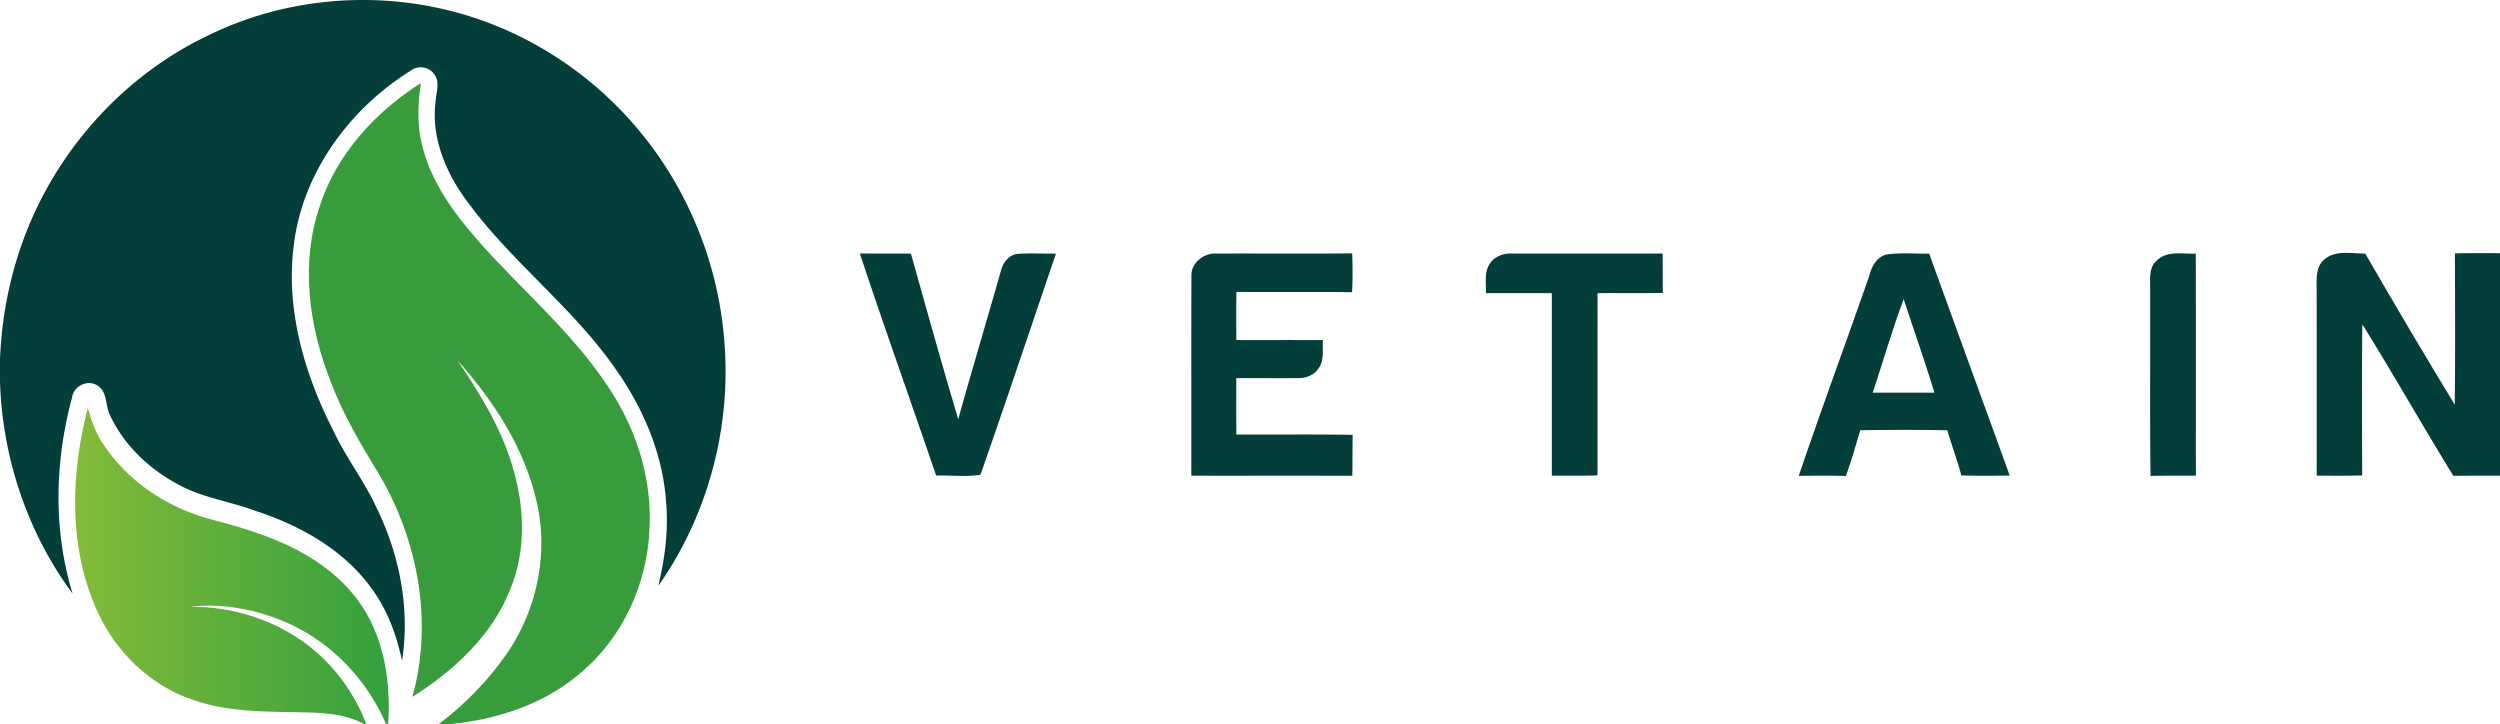 <svg xmlns="http://www.w3.org/2000/svg" viewBox="0 0 820 237.53"><defs><linearGradient id="a" x1="24.64" y1="185.63" x2="127.51" y2="185.63" gradientUnits="userSpaceOnUse"><stop offset="0" stop-color="#84bb39"/><stop offset="1" stop-color="#33a03e"/></linearGradient></defs><path d="M67.56 11.98C91.48 0 119.62-3.04 145.63 3.05c25.21 5.81 48.16 20.41 64.51 40.41 16.22 19.69 25.94 44.58 27.56 70.02 1.92 27.67-5.77 56-21.78 78.68 2.18-9.05 3.39-18.39 2.54-27.7-1.08-15.35-7.21-29.91-15.89-42.48-13.88-20.44-34.11-35.4-48.79-55.18-7.39-9.64-12.67-21.86-10.81-34.22.2-2.76 1.4-6.01-.66-8.38-1.76-2.41-5.32-2.79-7.65-1-19.78 12.38-35.13 33.01-38.2 56.47-2.99 21.52 3.38 43.18 13.18 62.18 3.98 8.44 9.77 15.85 13.69 24.31 7.67 15.52 11.25 33.35 8.54 50.55-1.78-8.27-4.7-16.42-9.71-23.31-9.1-12.91-23.5-20.98-38.25-25.8-8.33-3.15-17.38-4.29-25.26-8.59-9.56-5.05-17.9-12.87-22.52-22.74-1.62-3.15-.8-7.61-4.07-9.77-3.18-2.16-7.83 0-8.39 3.78-5.7 20.97-6.27 43.57.16 64.45C9 174.74.79 150.12 0 125.28v-7.49c.62-15.27 3.83-30.45 9.79-44.54C20.95 46.86 41.7 24.46 67.56 11.98m214.46 71.15c5.59.06 11.18-.01 16.77.06 5.07 18.12 10.13 36.26 15.51 54.29 4.57-16.34 9.45-32.6 14.08-48.93.67-2.64 2.83-5.17 5.7-5.31 4.08-.25 8.18-.03 12.27-.05-8.23 24.18-16.32 48.41-24.75 72.51-4.71.8-9.73.14-14.55.28-8.28-24.31-16.95-48.48-25.03-72.85m108.76 7.47c-.21-4.36 4.12-7.72 8.26-7.44 14.83-.05 29.66.08 44.49-.06.12 4.25.21 8.5-.06 12.74-12.64-.16-25.27.02-37.91-.1-.12 5.26-.05 10.53-.05 15.79 9.46.02 18.93-.02 28.39.02-.18 3.12.57 6.7-1.49 9.37-1.37 2.06-3.88 3.07-6.28 3.09-6.88.09-13.75-.03-20.63.03 0 6.16-.02 12.33.02 18.49 12.72.05 25.44-.11 38.16.09-.1 4.48-.02 8.96-.12 13.45-17.61-.1-35.21 0-52.81-.05.02-21.81-.04-43.62.03-65.42m97.97-4.22c1.58-2.39 4.53-3.36 7.3-3.23 16.43.02 32.87 0 49.3 0 .03 4.31 0 8.62.06 12.94-7.14.12-14.28.01-21.41.06-.01 19.93.01 39.85-.01 59.78-5 .16-10 .07-14.99.08V96.15c-7.21-.02-14.41.01-21.61 0 .11-3.26-.69-6.93 1.36-9.77m124.39 4.03c.77-3.06 2.48-6.28 5.85-6.97 4.56-.63 9.2-.17 13.8-.24 8.75 24.28 17.62 48.52 26.41 72.79-5.3.04-10.6.13-15.89-.07-1.31-4.99-3.14-9.83-4.59-14.78-9.52-.21-19.03-.14-28.54-.03-1.53 5.03-2.92 10.1-4.76 15.03-5.14-.2-10.29-.11-15.43-.07 7.46-21.98 15.52-43.75 23.15-65.66m1.11 38.38h20.23c-3.12-10.31-6.73-20.46-10.07-30.69-3.78 10.1-6.75 20.47-10.16 30.7Zm93.43-43.55c3.41-3.12 8.37-1.85 12.54-2.07.06 24.29.01 48.57.03 72.85-4.96.03-9.91-.05-14.86.09-.33-21.18-.02-42.37-.16-63.55-.1-2.61.19-5.62 2.45-7.32m54.79-.2c3.7-3.14 8.91-1.81 13.34-1.88a2518 2518 0 0 0 29.34 49.56c.2-16.53.11-33.07.05-49.61 4.93-.12 9.86-.09 14.8-.06v72.98c-5.1 0-10.2-.03-15.3.05-10.13-16.45-19.63-33.3-29.85-49.69-.21 16.52-.09 33.05-.06 49.57-4.98.1-9.95.08-14.91.05-.02-21.15.02-42.3-.03-63.45-.05-2.7.33-5.74 2.62-7.52" style="fill:#043e3a"/><path d="M104.92 67.47c5.53-16.99 18.25-30.78 33.13-40.25-.97 6.43-1.28 13.05.18 19.44 2.73 12.57 10.59 23.21 18.94 32.69 14.22 16.05 30.97 30.02 42.73 48.16 8.92 13.53 14.07 29.73 13.12 46.02-.68 17.98-8.83 35.78-22.75 47.32-11.93 10.24-27.43 15.19-42.88 16.68h-3.52c8.88-6.65 16.7-14.8 22.95-23.97 9.45-14.26 13.15-32.36 9.18-49.08-4-17.56-14.08-33.06-25.97-46.31 7.25 10.67 14.12 21.84 17.9 34.28 4.07 13.09 4.82 27.67-.46 40.55-5.91 15.38-18.59 26.94-32.22 35.59 6.89-24.61 1.87-51.44-11.03-73.21-5.84-9.53-11.54-19.22-15.55-29.69-7.34-18.29-10.24-39.24-3.75-58.22" style="fill:#389c3d"/><path d="M28.82 133.73c1.05 3.97 2.41 7.92 4.69 11.37 8.33 13.1 22.27 22.07 37.24 25.66 16.29 4.25 33.32 10.27 44.53 23.5 10.25 11.76 13.09 28.12 12.02 43.27h-.66c-6.31-14.74-18.22-27.16-33.01-33.49-9.81-4.19-20.65-6.28-31.3-5 13.57-.2 27.19 4.08 38.11 12.15 8.91 6.67 15.75 15.96 19.71 26.34h-.68c-6.83-3.81-14.84-3.75-22.43-3.95-11.18-.11-22.61-.23-33.31-3.85-14.66-4.78-26.52-16.55-32.44-30.67-8.86-20.55-8-44.02-2.47-65.33" style="fill:url(#a)"/></svg>
